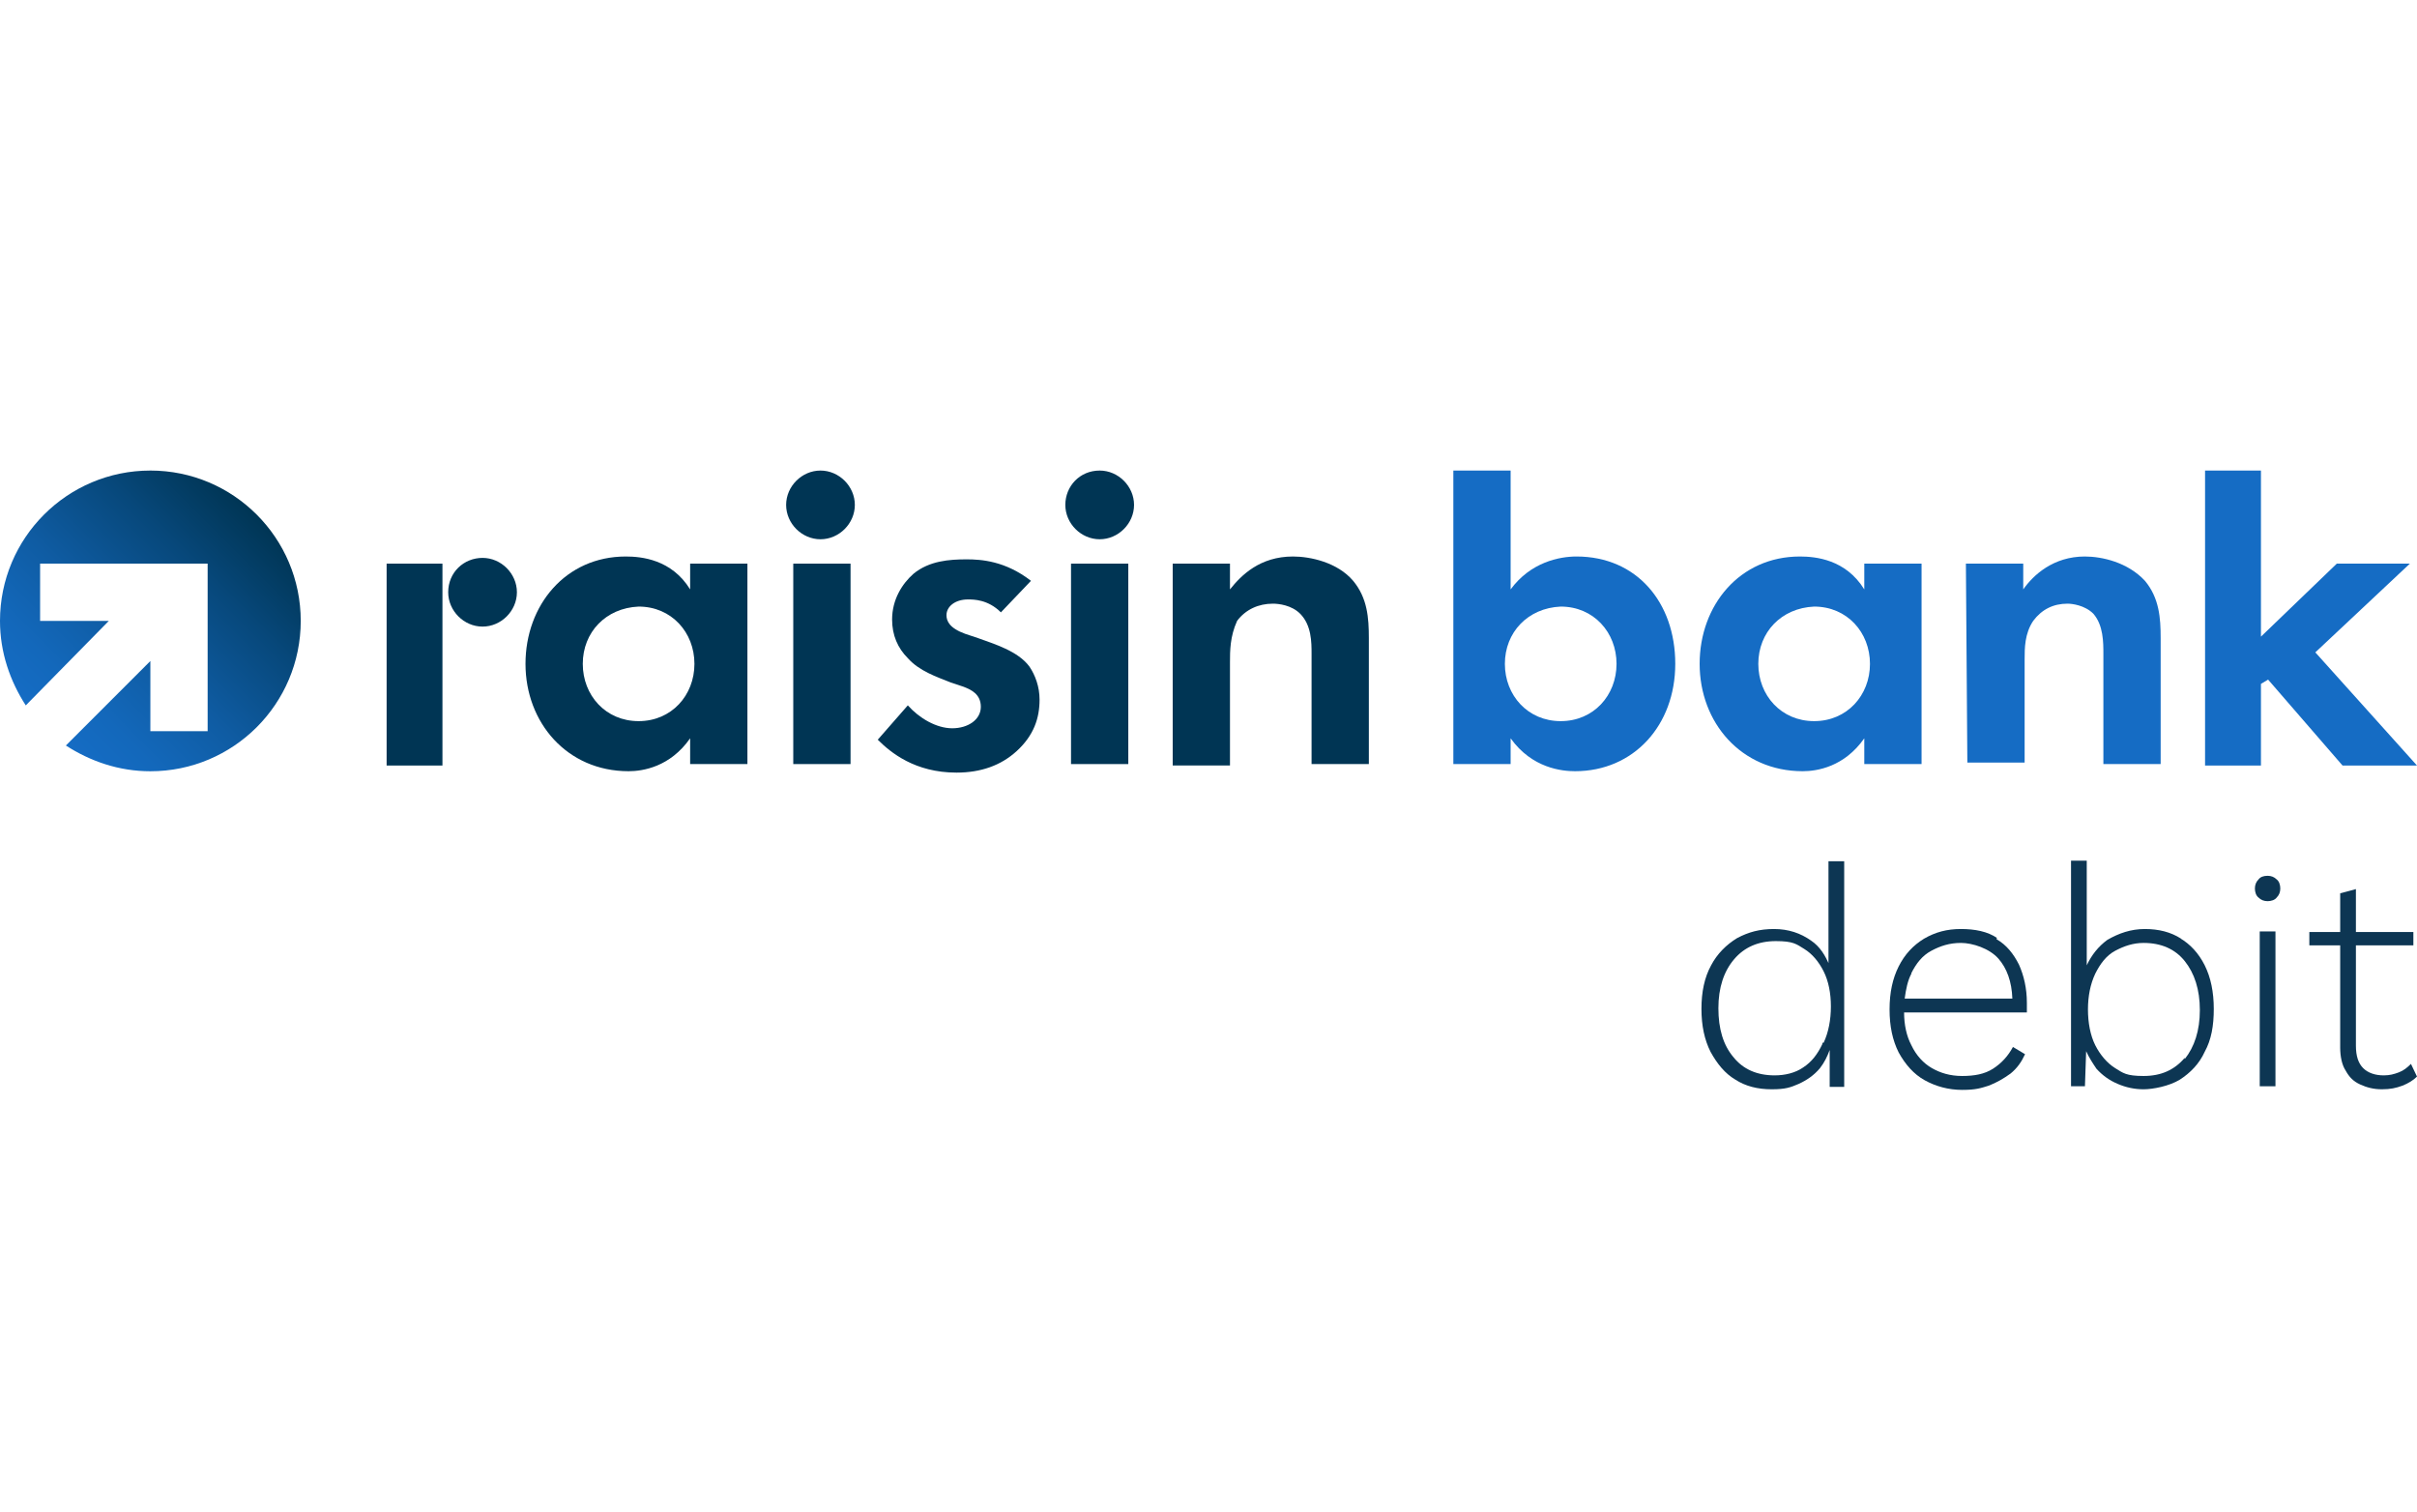 <?xml version="1.0" encoding="UTF-8"?>
<svg xmlns="http://www.w3.org/2000/svg" version="1.1" xmlns:xlink="http://www.w3.org/1999/xlink" viewBox="0 0 399.6 250">
  <defs>
    <style>
      .cls-1 {
        fill: url(#Unbenannter_Verlauf_3);
      }

      .cls-2 {
        fill: #003554;
      }

      .cls-3 {
        fill: #156cc4;
      }

      .cls-4 {
        fill: #0d3653;
      }
    </style>
    <linearGradient id="Unbenannter_Verlauf_3" data-name="Unbenannter Verlauf 3" x1="7.54" y1="863.97" x2="42.4" y2="829.12" gradientTransform="translate(0 -744)" gradientUnits="userSpaceOnUse">
      <stop offset="0" stop-color="#156cc4"/>
      <stop offset=".16" stop-color="#1368bb"/>
      <stop offset=".41" stop-color="#0f5ca3"/>
      <stop offset=".73" stop-color="#07487b"/>
      <stop offset="1" stop-color="#003554"/>
    </linearGradient>
  </defs>
  <!-- Generator: Adobe Illustrator 28.7.1, SVG Export Plug-In . SVG Version: 1.2.0 Build 142)  -->
  <g>
    <g id="Ebene_1">
      <g>
        <path class="cls-4" d="M302.5,159.7c-.7-1.7-1.6-3.2-3.1-4.2-1.7-1.2-3.7-1.9-6.1-1.9s-4.2.5-6.1,1.5c-1.8,1.1-3.3,2.6-4.3,4.5-1.1,2-1.6,4.4-1.6,7.2s.5,5.1,1.5,7.1c1.1,2,2.4,3.6,4.1,4.6,1.7,1.1,3.7,1.6,6,1.6s3.1-.3,4.5-.9c1.3-.6,2.5-1.4,3.5-2.6.7-.9,1.2-1.9,1.6-3v6.1h2.4v-37.3h-2.6v17.4h0v-.2l.2.1ZM301.3,172.6c-.8,1.7-1.8,3-3.2,3.9-1.3.9-3,1.3-4.7,1.3-2.9,0-5.2-1-6.8-3-1.7-2-2.5-4.7-2.5-8.1s.9-6.1,2.6-8.1,4-3,6.9-3,3.4.5,4.7,1.3,2.4,2.1,3.2,3.7,1.2,3.6,1.2,5.8-.4,4.3-1.2,6h-.2v.2Z"/>
        <path class="cls-4" d="M330.2,155.1c-1.6-1.1-3.7-1.5-6-1.5s-4.2.5-6.1,1.6c-1.8,1.1-3.2,2.6-4.2,4.6s-1.5,4.3-1.5,7.1.5,5.1,1.5,7.1c1.1,2,2.5,3.6,4.3,4.6s3.9,1.6,6.2,1.6,3.1-.3,4.4-.7c1.3-.5,2.5-1.2,3.6-2,1.1-.9,1.8-1.9,2.4-3.2l-2-1.2c-.8,1.5-1.9,2.7-3.3,3.6s-3.1,1.2-5.1,1.2-3.6-.5-5-1.3-2.6-2.1-3.4-3.8c-.8-1.5-1.2-3.4-1.2-5.4h20.3v-1.6c0-2.4-.5-4.5-1.3-6.3-.9-1.8-2.1-3.3-3.7-4.2h0v-.2h.1ZM316,160.9c.8-1.6,1.8-2.9,3.3-3.7s3-1.3,4.9-1.3,4.7.9,6.2,2.6c1.4,1.6,2.2,3.8,2.3,6.6h-17.8c.2-1.5.5-3,1.1-4.1v-.1Z"/>
        <path class="cls-4" d="M360.6,155.2c-1.7-1.1-3.7-1.6-6-1.6s-4.3.7-6.2,1.8c-1.5,1.1-2.6,2.5-3.4,4.2v-17.3h-2.6v37.3h2.3l.2-5.8c.5,1.1,1.1,2,1.7,2.9,1,1.1,2.1,1.9,3.5,2.5s2.8.9,4.3.9,4.2-.5,6-1.6c1.7-1.1,3.2-2.6,4.1-4.6,1.1-2,1.5-4.3,1.5-7.1s-.5-5.2-1.5-7.2-2.4-3.5-4.1-4.5h0v.2l.2-.1ZM361.2,174.9c-1.7,2-3.9,3-6.8,3s-3.4-.5-4.7-1.3-2.5-2.2-3.3-3.8-1.2-3.7-1.2-5.9.4-4.2,1.2-5.9c.8-1.6,1.8-3,3.3-3.8s3-1.3,4.7-1.3c2.9,0,5.2,1,6.8,3s2.5,4.7,2.5,8.1-.9,6.1-2.5,8.1h0v-.2Z"/>
        <rect class="cls-4" x="373.6" y="154" width="2.6" height="25.6"/>
        <path class="cls-4" d="M374.9,144.8c-.7,0-1.2.2-1.5.6-.4.4-.6.9-.6,1.5s.2,1.2.6,1.5c.4.4.9.6,1.5.6s1.2-.2,1.5-.6c.4-.4.6-.9.6-1.5s-.2-1.2-.6-1.5c-.4-.4-.9-.6-1.5-.6Z"/>
        <path class="cls-4" d="M398.6,175.9c-.6.6-1.2,1.1-2,1.4-.8.3-1.5.5-2.5.5-1.4,0-2.6-.4-3.4-1.2s-1.2-2-1.2-3.7v-16.6h9.5v-2.2h-9.5v-7.1l-2.6.7v6.4h-5.1v2.2h5.1v16.9c0,1.5.3,2.9.9,3.8.6,1.1,1.3,1.8,2.4,2.3s2.2.8,3.6.8,2.3-.2,3.4-.6c1-.4,1.8-.9,2.4-1.5l-1-2.1h0Z"/>
      </g>
      <g>
        <g>
          <g>
            <g>
              <path class="cls-2" d="M96.35,109.76c0,5.21,3.79,9.47,9.23,9.47s9.23-4.26,9.23-9.47-3.79-9.47-9.23-9.47c-5.44.24-9.23,4.26-9.23,9.47M114.1,93.19h9.47v33.14h-9.47v-4.26c-3.31,4.73-7.81,5.44-10.18,5.44-10.18,0-17.04-8.05-17.04-17.75s6.63-17.75,16.57-17.75c2.6,0,7.58.47,10.65,5.44v-4.26Z"/>
              <path class="cls-2" d="M135.65,77.8c3.08,0,5.68,2.6,5.68,5.68s-2.6,5.68-5.68,5.68-5.68-2.6-5.68-5.68,2.6-5.68,5.68-5.68"/>
            </g>
            <rect class="cls-2" x="131.15" y="93.19" width="9.47" height="33.14"/>
            <g>
              <path class="cls-2" d="M165.47,101.24c-2.13-2.13-4.5-2.13-5.44-2.13-2.13,0-3.55,1.18-3.55,2.6,0,.95.47,2.13,3.08,3.08l2.13.71c2.6.95,6.63,2.13,8.52,4.73.95,1.42,1.66,3.31,1.66,5.44,0,3.08-.95,5.92-3.79,8.52-2.6,2.37-5.92,3.55-9.94,3.55-6.87,0-10.89-3.31-13.02-5.44l4.97-5.68c1.89,2.13,4.73,3.79,7.34,3.79s4.73-1.42,4.73-3.55-1.66-2.84-2.84-3.31l-2.13-.71c-2.37-.95-5.21-1.89-7.1-4.02-1.66-1.66-2.6-3.79-2.6-6.39,0-3.31,1.66-5.92,3.55-7.58,2.6-2.13,5.92-2.37,8.76-2.37,2.37,0,6.39.24,10.65,3.55l-4.97,5.21Z"/>
              <path class="cls-2" d="M181.81,77.8c3.08,0,5.68,2.6,5.68,5.68s-2.6,5.68-5.68,5.68-5.68-2.6-5.68-5.68,2.37-5.68,5.68-5.68"/>
            </g>
            <rect class="cls-2" x="177.07" y="93.19" width="9.47" height="33.14"/>
            <path class="cls-2" d="M193.88,93.19h9.47v4.26c1.89-2.37,4.97-5.44,10.42-5.44,2.84,0,7.34.95,9.94,4.02,2.37,2.84,2.6,6.15,2.6,9.47v20.83h-9.47v-18.23c0-1.89,0-4.73-1.89-6.63-1.42-1.42-3.55-1.66-4.5-1.66-2.37,0-4.5.95-5.92,2.84-1.18,2.6-1.18,4.97-1.18,6.87v17.04h-9.47s0-33.38,0-33.38Z"/>
            <polygon class="cls-2" points="63.92 93.19 73.15 93.19 73.15 110.47 73.15 126.57 63.92 126.57 63.92 93.19"/>
            <path class="cls-2" d="M79.78,92.24c3.08,0,5.68,2.6,5.68,5.68s-2.6,5.68-5.68,5.68-5.68-2.6-5.68-5.68c0-3.31,2.6-5.68,5.68-5.68"/>
          </g>
          <g>
            <path class="cls-3" d="M248.8,109.76c0,5.21,3.79,9.47,9.23,9.47s9.23-4.26,9.23-9.47-3.79-9.47-9.23-9.47c-5.44.24-9.23,4.26-9.23,9.47M249.75,97.45c3.31-4.5,8.05-5.44,10.89-5.44,9.94,0,16.33,7.58,16.33,17.75s-6.87,17.75-16.57,17.75c-2.13,0-7.1-.47-10.65-5.44v4.26h-9.47v-48.53h9.47v19.65h0Z"/>
            <path class="cls-3" d="M290.7,109.76c0,5.21,3.79,9.47,9.23,9.47s9.23-4.26,9.23-9.47-3.79-9.47-9.23-9.47c-5.44.24-9.23,4.26-9.23,9.47M308.22,93.19h9.47v33.14h-9.47v-4.26c-3.31,4.73-7.81,5.44-10.18,5.44-10.18,0-17.04-8.05-17.04-17.75s6.63-17.75,16.57-17.75c2.6,0,7.58.47,10.65,5.44v-4.26Z"/>
            <path class="cls-3" d="M325.03,93.19h9.47v4.26c1.66-2.37,4.97-5.44,10.18-5.44,2.84,0,7.1.95,9.94,4.02,2.37,2.84,2.6,6.15,2.6,9.47v20.83h-9.47v-18.23c0-1.89,0-4.73-1.66-6.63-1.42-1.42-3.55-1.66-4.26-1.66-2.37,0-4.26.95-5.68,2.84-1.42,2.13-1.42,4.5-1.42,6.39v17.04h-9.47l-.24-32.91h0Z"/>
          </g>
          <polygon class="cls-3" points="364.56 77.8 364.56 126.57 373.8 126.57 373.8 113.07 374.98 112.36 387.29 126.57 399.6 126.57 382.79 107.86 398.42 93.19 386.34 93.19 373.8 105.26 373.8 77.8 364.56 77.8"/>
        </g>
        <path class="cls-1" d="M24.86,77.8c-13.73,0-24.86,11.13-24.86,24.86,0,5.21,1.66,9.94,4.26,13.97l13.73-13.97H6.63v-9.47h27.7v27.7h-9.47v-11.6l-5.92,5.92-8.05,8.05c4.02,2.6,8.76,4.26,13.97,4.26,13.73,0,24.86-11.13,24.86-24.86s-11.13-24.86-24.86-24.86Z"/>
      </g>
    </g>
  </g>
</svg>